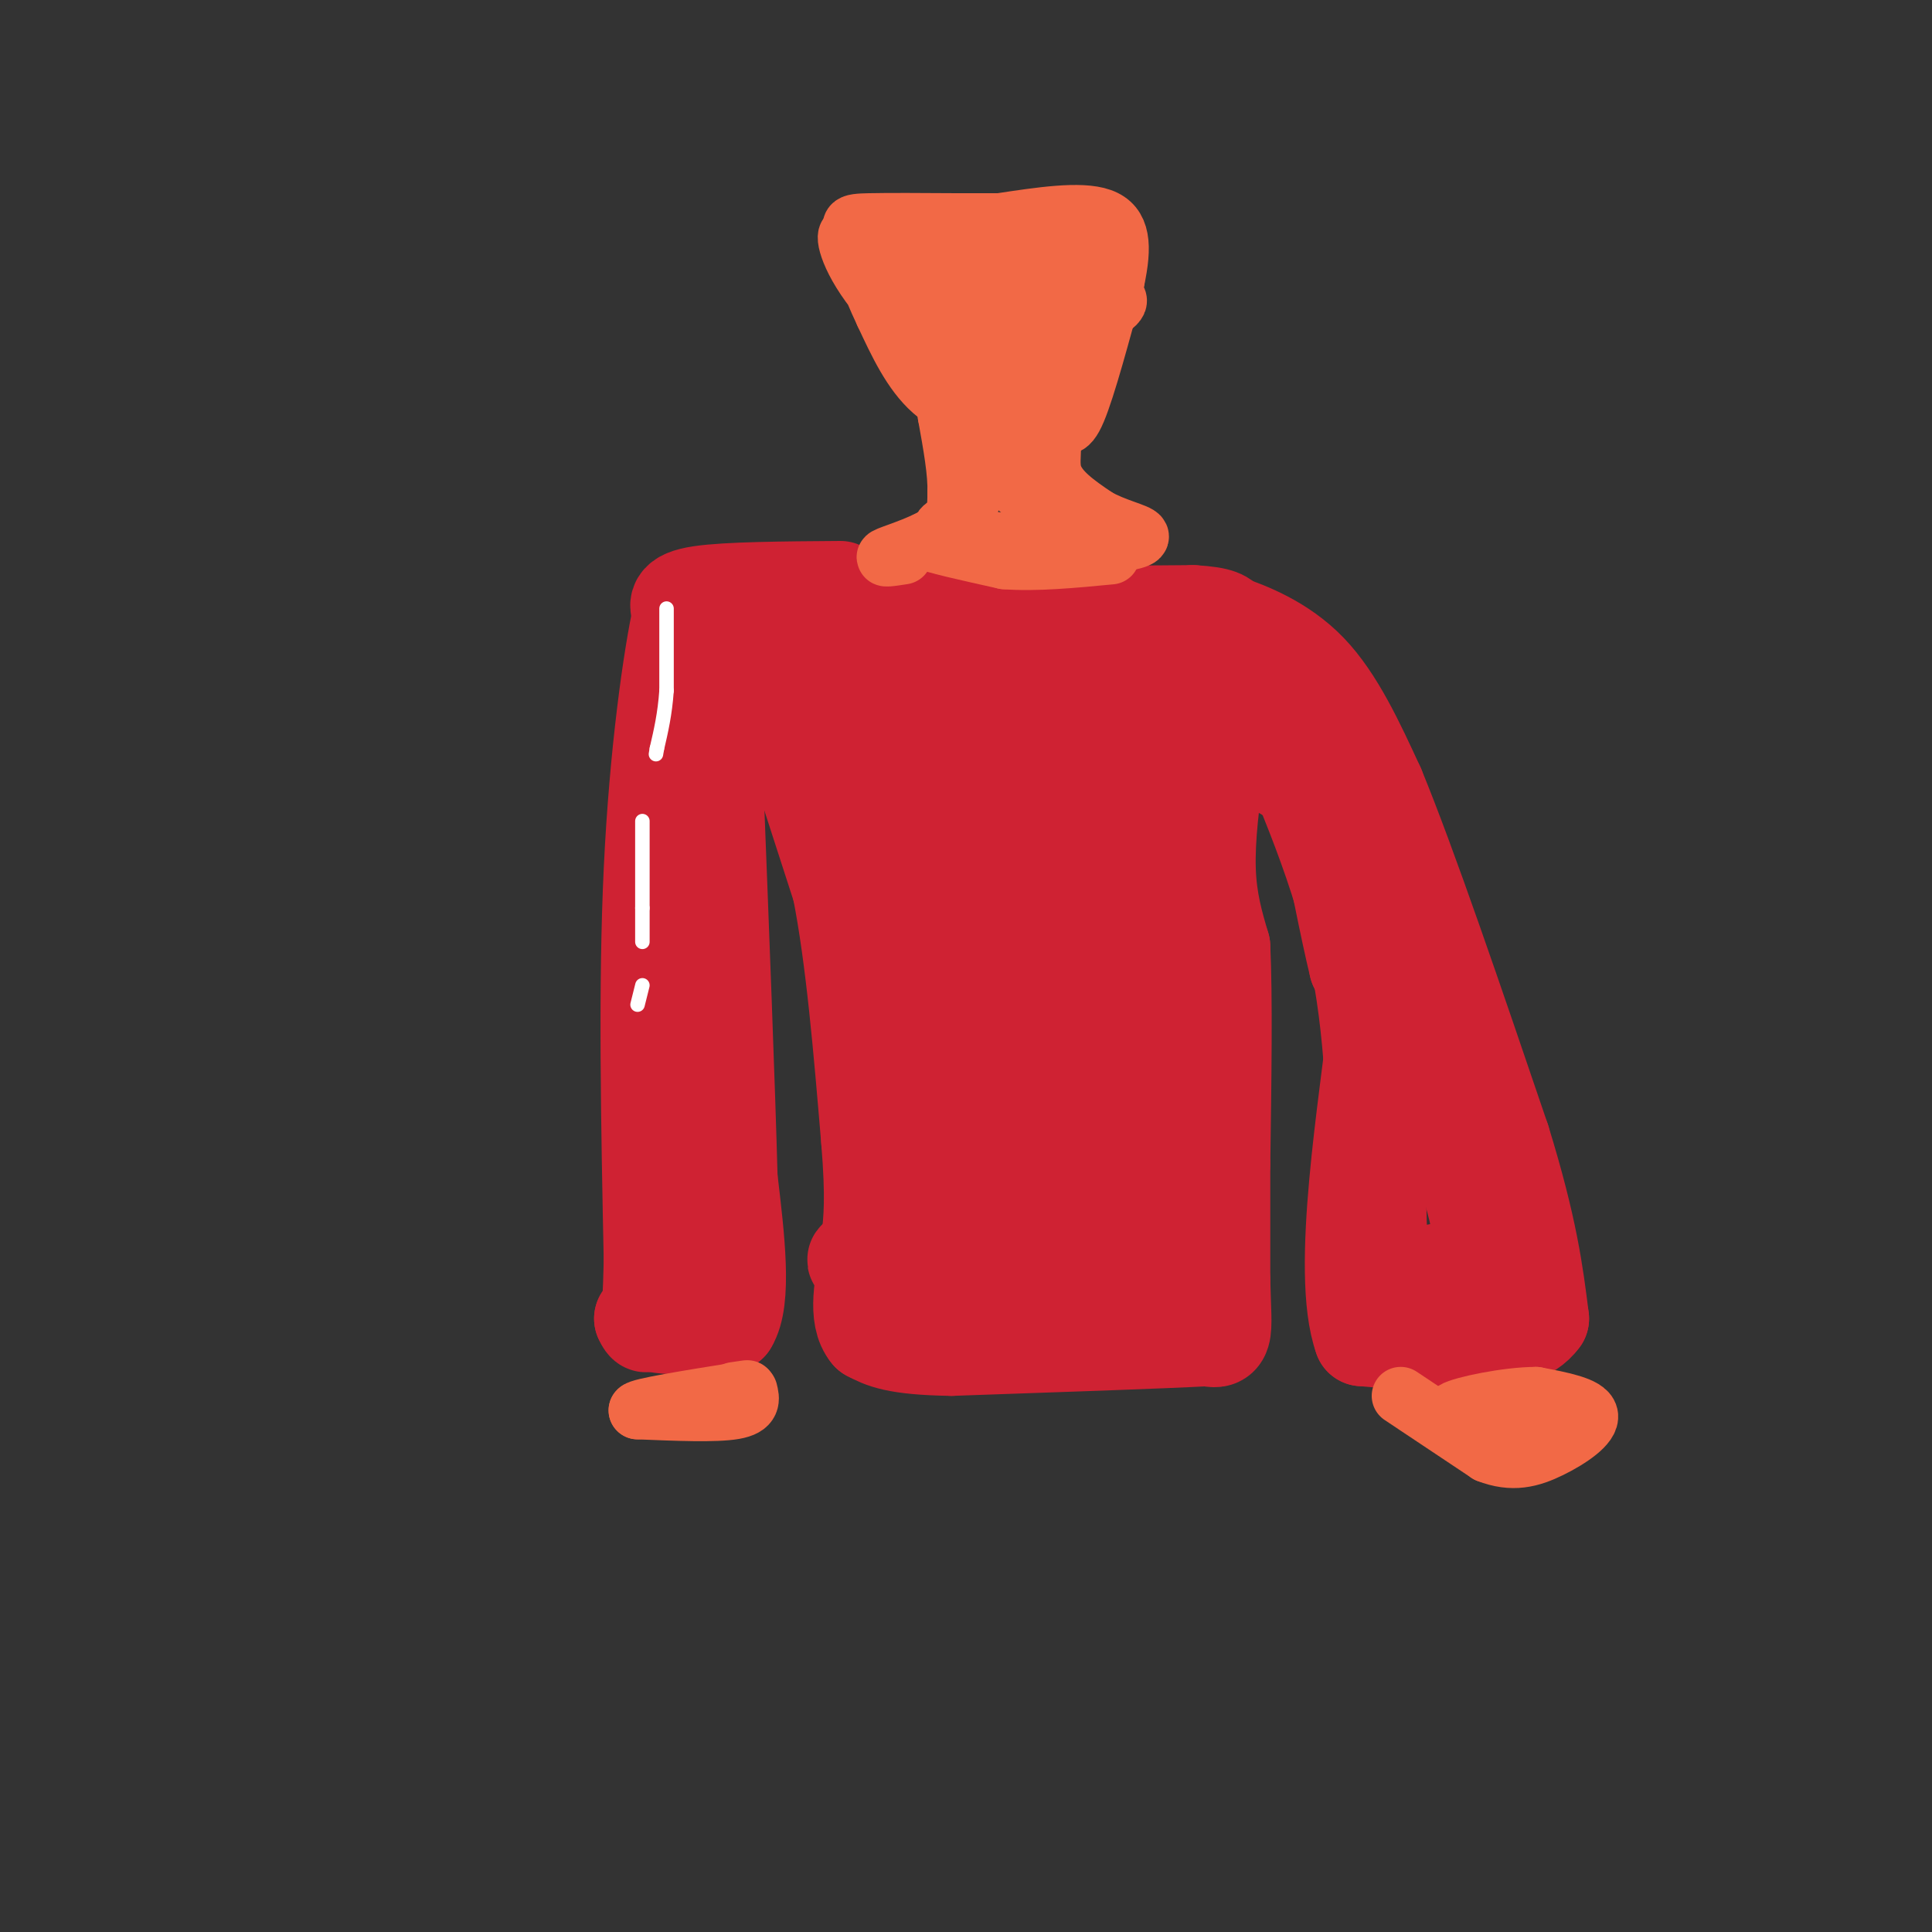 <svg viewBox='0 0 400 400' version='1.1' xmlns='http://www.w3.org/2000/svg' xmlns:xlink='http://www.w3.org/1999/xlink'><rect x="0" y="0" width="400" height="400" fill="#333333" stroke="none"/><g fill='none' stroke='#cf2233' stroke-width='20' stroke-linecap='round' stroke-linejoin='round'><path d='M174,122c-11.750,0.083 -23.500,0.167 -29,1c-5.500,0.833 -4.750,2.417 -4,4'/><path d='M141,127c-1.956,8.800 -4.844,28.800 -6,53c-1.156,24.200 -0.578,52.600 0,81'/><path d='M135,261c-0.333,15.500 -1.167,13.750 -2,12'/><path d='M133,273c2.667,2.167 10.333,1.583 18,1'/><path d='M151,274c3.000,-4.833 1.500,-17.417 0,-30'/><path d='M151,244c-0.500,-18.833 -1.750,-50.917 -3,-83'/><path d='M148,161c0.333,-16.333 2.667,-15.667 5,-15'/><path d='M153,146c3.167,-3.667 8.583,-5.333 14,-7'/><path d='M167,139c-3.244,-1.622 -18.356,-2.178 -16,-3c2.356,-0.822 22.178,-1.911 42,-3'/><path d='M193,133c1.600,-2.022 -15.400,-5.578 -18,-7c-2.600,-1.422 9.200,-0.711 21,0'/><path d='M196,126c7.333,0.167 15.167,0.583 23,1'/><path d='M219,127c8.500,0.167 18.250,0.083 28,0'/><path d='M247,127c5.833,0.333 6.417,1.167 7,2'/><path d='M254,129c4.244,1.467 11.356,4.133 17,10c5.644,5.867 9.822,14.933 14,24'/><path d='M285,163c6.667,16.167 16.333,44.583 26,73'/><path d='M311,236c5.667,18.333 6.833,27.667 8,37'/><path d='M319,273c-4.833,6.833 -20.917,5.417 -37,4'/><path d='M282,277c-4.911,-13.556 1.311,-49.444 3,-66c1.689,-16.556 -1.156,-13.778 -4,-11'/><path d='M281,200c-1.833,-7.500 -4.417,-20.750 -7,-34'/><path d='M274,166c-3.000,-8.833 -7.000,-13.917 -11,-19'/><path d='M263,147c1.578,4.067 11.022,23.733 16,42c4.978,18.267 5.489,35.133 6,52'/><path d='M285,241c0.756,13.067 -0.356,19.733 3,22c3.356,2.267 11.178,0.133 19,-2'/><path d='M307,261c0.833,-8.333 -6.583,-28.167 -14,-48'/><path d='M293,213c-3.644,-8.844 -5.756,-6.956 -9,-13c-3.244,-6.044 -7.622,-20.022 -12,-34'/><path d='M272,166c-3.289,-6.311 -5.511,-5.089 -7,-7c-1.489,-1.911 -2.244,-6.956 -3,-12'/><path d='M262,147c-1.622,-4.489 -4.178,-9.711 -6,-8c-1.822,1.711 -2.911,10.356 -4,19'/><path d='M252,158c-1.200,7.133 -2.200,15.467 -2,22c0.200,6.533 1.600,11.267 3,16'/><path d='M253,196c0.500,10.167 0.250,27.583 0,45'/><path d='M253,241c0.000,11.500 0.000,17.750 0,24'/><path d='M253,265c0.133,6.133 0.467,9.467 0,11c-0.467,1.533 -1.733,1.267 -3,1'/><path d='M250,277c-9.333,0.500 -31.167,1.250 -53,2'/><path d='M197,279c-11.667,-0.167 -14.333,-1.583 -17,-3'/><path d='M180,276c-2.833,-3.333 -1.417,-10.167 0,-17'/><path d='M163,150c0.000,0.000 11.000,34.000 11,34'/><path d='M174,184c2.833,14.333 4.417,33.167 6,52'/><path d='M180,236c1.000,12.167 0.500,16.583 0,21'/><path d='M180,257c-1.600,4.156 -5.600,4.044 0,4c5.600,-0.044 20.800,-0.022 36,0'/><path d='M216,261c10.222,1.556 17.778,5.444 21,-1c3.222,-6.444 2.111,-23.222 1,-40'/><path d='M238,220c0.667,-17.167 1.833,-40.083 3,-63'/><path d='M241,157c1.024,-12.464 2.083,-12.125 2,-13c-0.083,-0.875 -1.310,-2.964 -4,-4c-2.690,-1.036 -6.845,-1.018 -11,-1'/><path d='M228,139c0.111,11.800 5.889,41.800 8,62c2.111,20.200 0.556,30.600 -1,41'/><path d='M235,242c-0.238,8.869 -0.333,10.542 -5,11c-4.667,0.458 -13.905,-0.298 -17,-4c-3.095,-3.702 -0.048,-10.351 3,-17'/><path d='M216,232c2.778,-10.467 8.222,-28.133 9,-43c0.778,-14.867 -3.111,-26.933 -7,-39'/><path d='M218,150c-2.500,-8.333 -5.250,-9.667 -8,-11'/><path d='M210,139c2.711,9.667 13.489,39.333 18,65c4.511,25.667 2.756,47.333 1,69'/><path d='M229,273c-2.667,9.000 -9.833,-3.000 -17,-15'/><path d='M212,258c-4.429,-2.476 -7.000,-1.167 -8,2c-1.000,3.167 -0.429,8.190 -1,-3c-0.571,-11.190 -2.286,-38.595 -4,-66'/><path d='M199,191c-1.911,-23.733 -4.689,-50.067 -5,-59c-0.311,-8.933 1.844,-0.467 4,8'/><path d='M198,140c1.000,2.500 1.500,4.750 2,7'/><path d='M200,147c2.333,11.833 7.167,37.917 12,64'/><path d='M212,211c0.667,15.833 -3.667,23.417 -8,31'/><path d='M204,242c-1.548,6.417 -1.417,6.958 -4,10c-2.583,3.042 -7.881,8.583 -10,5c-2.119,-3.583 -1.060,-16.292 0,-29'/><path d='M190,228c-2.167,-16.333 -7.583,-42.667 -13,-69'/><path d='M177,159c-2.733,-14.333 -3.067,-15.667 -1,-16c2.067,-0.333 6.533,0.333 11,1'/><path d='M187,144c2.000,0.500 1.500,1.250 1,2'/></g>
<g fill='none' stroke='#ffffff' stroke-width='3' stroke-linecap='round' stroke-linejoin='round'><path d='M138,126c0.000,0.000 0.000,17.000 0,17'/><path d='M138,143c-0.333,4.833 -1.167,8.417 -2,12'/><path d='M136,155c-0.333,2.000 -0.167,1.000 0,0'/><path d='M133,170c0.000,0.000 0.000,18.000 0,18'/><path d='M133,188c0.000,4.167 0.000,5.583 0,7'/><path d='M133,204c0.000,0.000 -1.000,4.000 -1,4'/></g>
<g fill='none' stroke='#f26946' stroke-width='12' stroke-linecap='round' stroke-linejoin='round'><path d='M187,115c-2.422,0.378 -4.844,0.756 -3,0c1.844,-0.756 7.956,-2.644 11,-5c3.044,-2.356 3.022,-5.178 3,-8'/><path d='M198,102c0.167,-4.000 -0.917,-10.000 -2,-16'/><path d='M196,86c3.000,-2.333 11.500,-0.167 20,2'/><path d='M216,88c3.156,2.133 1.044,6.467 2,10c0.956,3.533 4.978,6.267 9,9'/><path d='M227,107c3.756,2.200 8.644,3.200 9,4c0.356,0.800 -3.822,1.400 -8,2'/><path d='M228,113c-8.000,0.044 -24.000,-0.844 -30,-2c-6.000,-1.156 -2.000,-2.578 2,-4'/><path d='M200,107c1.422,-4.267 3.978,-12.933 6,-15c2.022,-2.067 3.511,2.467 5,7'/><path d='M211,99c1.222,1.933 1.778,3.267 1,3c-0.778,-0.267 -2.889,-2.133 -5,-4'/><path d='M207,98c3.089,2.222 13.311,9.778 14,13c0.689,3.222 -8.156,2.111 -17,1'/><path d='M204,112c-6.022,-0.022 -12.578,-0.578 -12,0c0.578,0.578 8.289,2.289 16,4'/><path d='M208,116c6.333,0.500 14.167,-0.250 22,-1'/><path d='M290,289c0.000,0.000 18.000,12.000 18,12'/><path d='M308,301c5.119,2.000 8.917,1.000 13,-1c4.083,-2.000 8.452,-5.000 8,-7c-0.452,-2.000 -5.726,-3.000 -11,-4'/><path d='M318,289c-5.978,0.000 -15.422,2.000 -17,3c-1.578,1.000 4.711,1.000 11,1'/><path d='M312,293c1.500,0.500 -0.250,1.250 -2,2'/><path d='M155,288c0.417,1.667 0.833,3.333 -3,4c-3.833,0.667 -11.917,0.333 -20,0'/><path d='M132,292c0.167,-0.667 10.583,-2.333 21,-4'/><path d='M153,288c3.333,-0.667 1.167,-0.333 -1,0'/><path d='M209,88c-5.833,-1.583 -11.667,-3.167 -16,-7c-4.333,-3.833 -7.167,-9.917 -10,-16'/><path d='M183,65c-3.060,-6.369 -5.708,-14.292 -7,-16c-1.292,-1.708 -1.226,2.798 4,10c5.226,7.202 15.613,17.101 26,27'/><path d='M206,86c6.536,4.488 9.875,2.208 12,2c2.125,-0.208 3.036,1.655 5,-3c1.964,-4.655 4.982,-15.827 8,-27'/><path d='M231,58c1.511,-7.133 1.289,-11.467 -3,-13c-4.289,-1.533 -12.644,-0.267 -21,1'/><path d='M207,46c-8.822,1.311 -20.378,4.089 -24,5c-3.622,0.911 0.689,-0.044 5,-1'/><path d='M188,50c10.111,1.178 32.889,4.622 37,7c4.111,2.378 -10.444,3.689 -25,5'/><path d='M200,62c2.062,0.359 19.718,-1.244 27,-1c7.282,0.244 4.191,2.335 1,4c-3.191,1.665 -6.483,2.904 -8,5c-1.517,2.096 -1.258,5.048 -1,8'/><path d='M219,78c-0.968,1.553 -2.888,1.437 -3,0c-0.112,-1.437 1.585,-4.195 -1,-8c-2.585,-3.805 -9.453,-8.659 -12,-9c-2.547,-0.341 -0.774,3.829 1,8'/><path d='M204,69c0.202,1.833 0.208,2.417 0,3c-0.208,0.583 -0.631,1.167 -4,-2c-3.369,-3.167 -9.685,-10.083 -16,-17'/><path d='M184,53c3.126,-2.624 18.941,-0.683 24,0c5.059,0.683 -0.638,0.107 -3,0c-2.362,-0.107 -1.389,0.255 0,5c1.389,4.745 3.195,13.872 5,23'/><path d='M210,81c1.000,1.667 1.000,-5.667 1,-13'/><path d='M211,68c-5.000,-5.167 -18.000,-11.583 -31,-18'/><path d='M180,50c-5.622,-3.689 -4.178,-3.911 0,-4c4.178,-0.089 11.089,-0.044 18,0'/><path d='M198,46c7.333,0.000 16.667,0.000 26,0'/></g>
</svg>